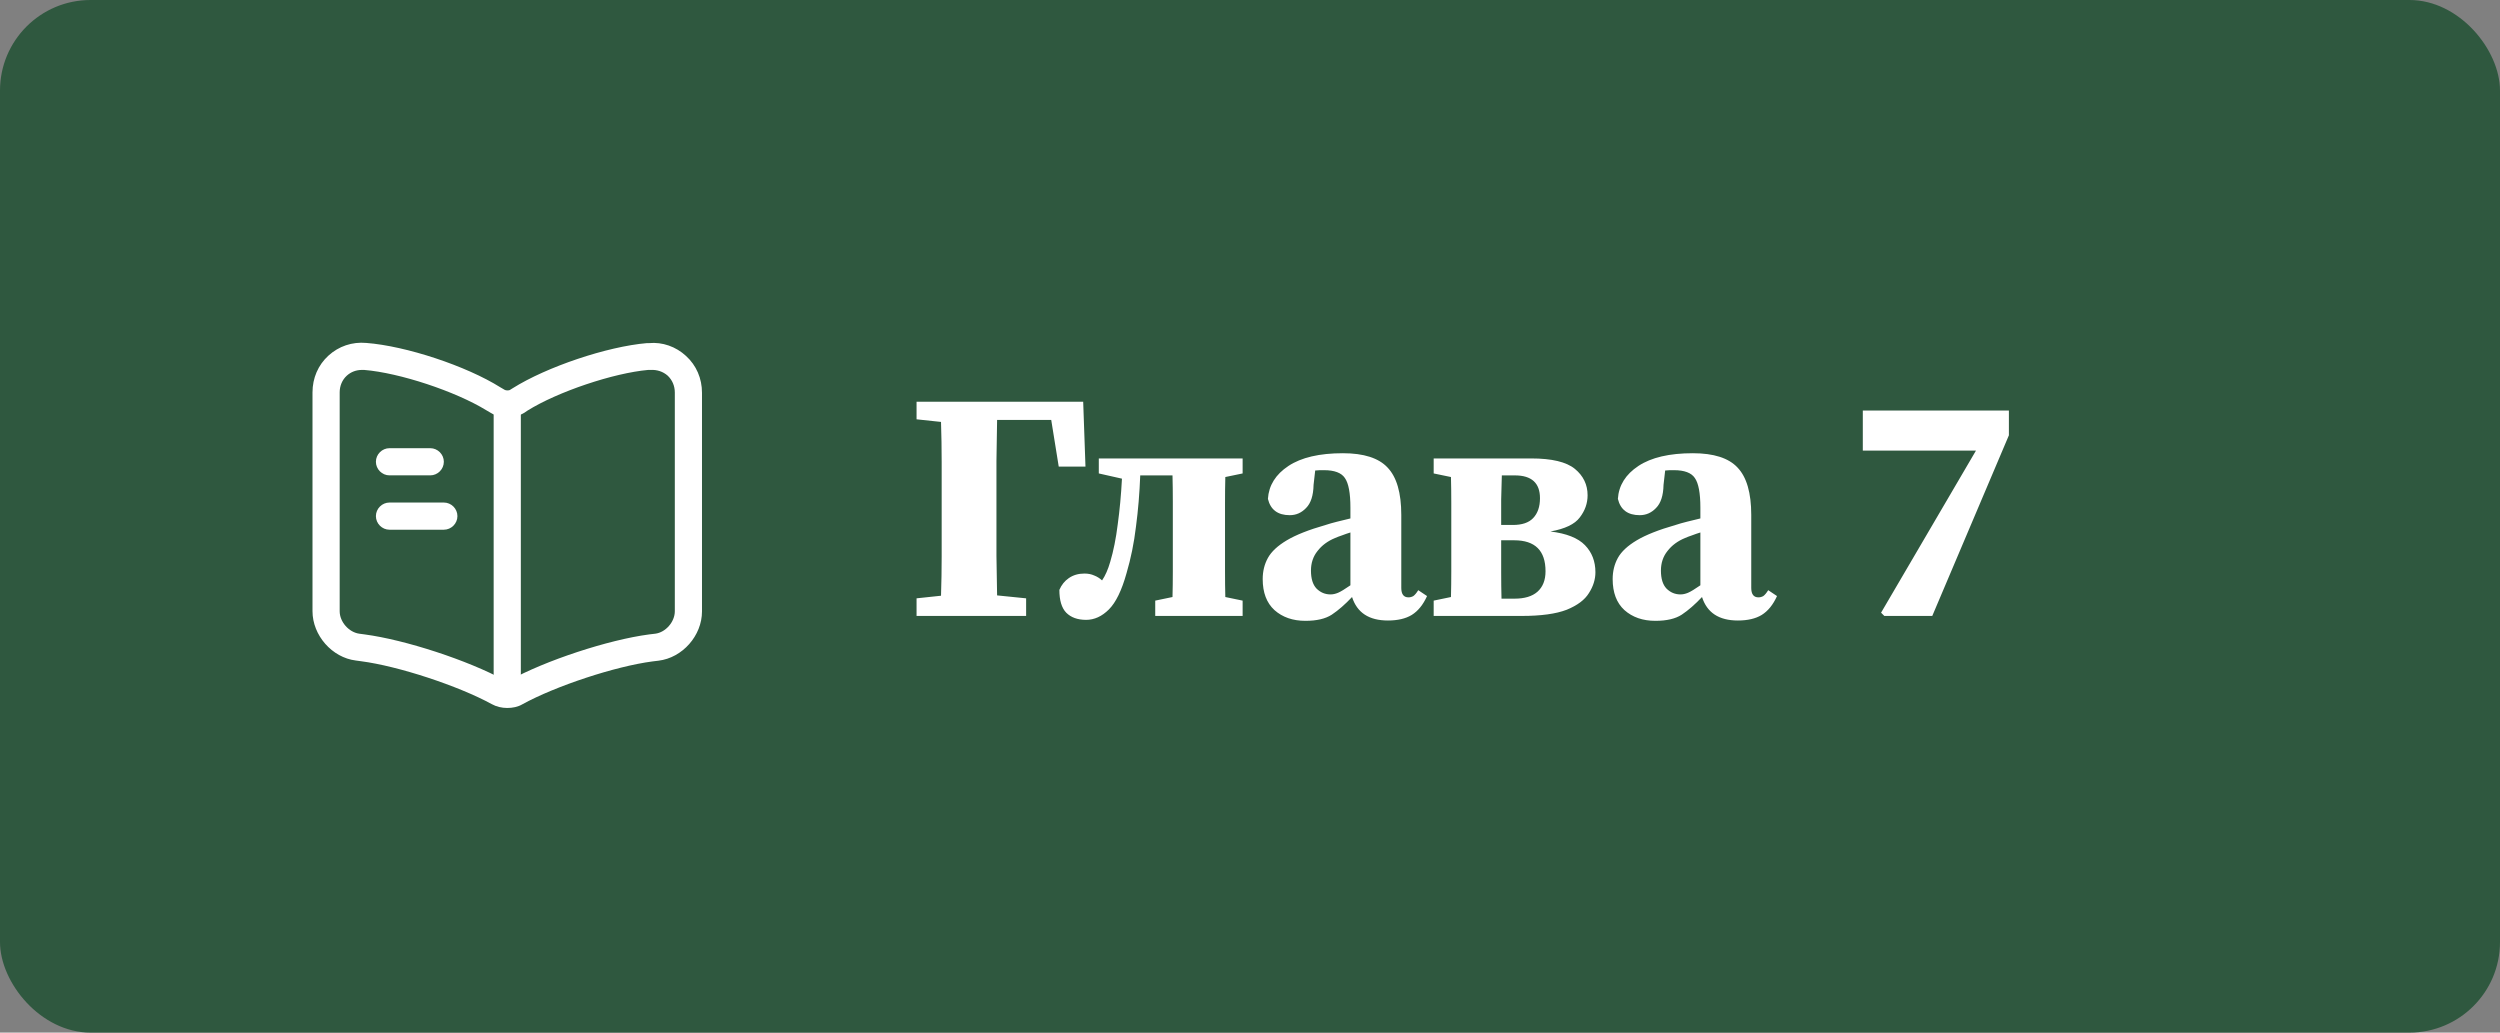 <?xml version="1.0" encoding="UTF-8"?> <svg xmlns="http://www.w3.org/2000/svg" width="138" height="57" viewBox="0 0 138 57" fill="none"><rect x="0" y="0" width="138" height="57" fill="#808080" stroke="none"/> <rect width="138" height="57" rx="5" fill="#2F583F"></rect> <path d="M28 39.08C27.7 39.08 27.4 39.01 27.15 38.87C25.28 37.85 21.99 36.77 19.93 36.5L19.64 36.46C18.33 36.3 17.25 35.07 17.25 33.74V21.66C17.25 20.87 17.56 20.15 18.13 19.63C18.7 19.11 19.44 18.86 20.22 18.93C22.42 19.1 25.74 20.2 27.62 21.38L27.86 21.52C27.93 21.56 28.08 21.56 28.14 21.53L28.3 21.43C30.18 20.25 33.5 19.13 35.71 18.94H35.83C36.56 18.87 37.31 19.13 37.87 19.65C38.44 20.17 38.75 20.89 38.75 21.68V33.75C38.75 35.09 37.67 36.31 36.35 36.47L36.02 36.51C33.96 36.78 30.66 37.87 28.83 38.88C28.59 39.02 28.3 39.08 28 39.08ZM19.98 20.42C19.66 20.42 19.37 20.53 19.14 20.74C18.89 20.97 18.75 21.3 18.75 21.66V33.74C18.75 34.33 19.26 34.9 19.83 34.98L20.13 35.02C22.38 35.32 25.83 36.45 27.83 37.54C27.92 37.58 28.05 37.59 28.1 37.57C30.1 36.46 33.57 35.32 35.83 35.02L36.17 34.98C36.74 34.91 37.25 34.33 37.25 33.74V21.67C37.25 21.3 37.11 20.98 36.86 20.74C36.6 20.51 36.27 20.4 35.9 20.42C35.88 20.42 35.8 20.42 35.78 20.42C33.87 20.59 30.79 21.62 29.11 22.67L28.95 22.78C28.4 23.12 27.62 23.12 27.09 22.79L26.85 22.65C25.14 21.6 22.06 20.58 20.1 20.42C20.06 20.42 20.02 20.42 19.98 20.42Z" fill="white"></path> <path d="M28 38.24C27.59 38.24 27.25 37.9 27.25 37.49V22.49C27.25 22.08 27.59 21.74 28 21.74C28.41 21.74 28.75 22.08 28.75 22.49V37.49C28.75 37.91 28.41 38.24 28 38.24Z" fill="white"></path> <path d="M23.75 26.24H21.5C21.09 26.24 20.75 25.9 20.75 25.49C20.75 25.08 21.09 24.74 21.5 24.74H23.75C24.16 24.74 24.5 25.08 24.5 25.49C24.5 25.9 24.16 26.24 23.75 26.24Z" fill="white"></path> <path d="M24.5 29.24H21.5C21.09 29.24 20.75 28.9 20.75 28.49C20.75 28.08 21.09 27.74 21.5 27.74H24.5C24.91 27.74 25.25 28.08 25.25 28.49C25.25 28.9 24.91 29.24 24.5 29.24Z" fill="white"></path> <path d="M50.594 23.146V22.174H59.792L59.918 25.756H58.442L58.028 23.182H55.04C55.028 23.926 55.016 24.682 55.004 25.45C55.004 26.206 55.004 26.974 55.004 27.754V28.69C55.004 29.314 55.004 29.98 55.004 30.688C55.016 31.396 55.028 32.122 55.04 32.866L56.642 33.028V34H50.594V33.028L51.944 32.884C51.968 32.152 51.98 31.432 51.98 30.724C51.98 30.016 51.98 29.344 51.98 28.708V27.754C51.98 27.01 51.98 26.266 51.98 25.522C51.98 24.766 51.968 24.022 51.944 23.29L50.594 23.146ZM59.953 34.216C59.484 34.216 59.118 34.084 58.855 33.82C58.602 33.556 58.477 33.136 58.477 32.56C58.596 32.284 58.77 32.068 58.998 31.912C59.239 31.744 59.526 31.66 59.862 31.66C60.066 31.66 60.246 31.696 60.403 31.768C60.559 31.828 60.703 31.918 60.834 32.038C61.014 31.774 61.164 31.432 61.285 31.012C61.465 30.412 61.602 29.722 61.699 28.942C61.806 28.162 61.885 27.322 61.932 26.422L60.654 26.134V25.306H68.593V26.134L67.638 26.332C67.626 26.776 67.621 27.25 67.621 27.754C67.621 28.258 67.621 28.702 67.621 29.086V30.22C67.621 30.604 67.621 31.048 67.621 31.552C67.621 32.044 67.626 32.512 67.638 32.956L68.593 33.154V34H63.769V33.154L64.722 32.956C64.734 32.512 64.74 32.044 64.74 31.552C64.74 31.048 64.74 30.604 64.74 30.22V29.086C64.74 28.69 64.74 28.228 64.74 27.7C64.74 27.172 64.734 26.686 64.722 26.242H62.941C62.904 27.214 62.827 28.156 62.706 29.068C62.599 29.968 62.425 30.826 62.184 31.642C61.92 32.59 61.596 33.256 61.212 33.64C60.828 34.024 60.408 34.216 59.953 34.216ZM76.613 34.252C75.569 34.252 74.909 33.82 74.633 32.956C74.249 33.364 73.877 33.688 73.517 33.928C73.169 34.156 72.683 34.27 72.059 34.27C71.363 34.27 70.793 34.072 70.349 33.676C69.917 33.28 69.701 32.71 69.701 31.966C69.701 31.534 69.797 31.144 69.989 30.796C70.181 30.448 70.529 30.124 71.033 29.824C71.537 29.524 72.251 29.242 73.175 28.978C73.355 28.918 73.565 28.858 73.805 28.798C74.045 28.738 74.291 28.678 74.543 28.618V28.024C74.543 27.22 74.441 26.674 74.237 26.386C74.045 26.098 73.661 25.954 73.085 25.954C73.001 25.954 72.923 25.954 72.851 25.954C72.779 25.954 72.695 25.96 72.599 25.972L72.509 26.764C72.497 27.352 72.359 27.778 72.095 28.042C71.843 28.306 71.543 28.438 71.195 28.438C70.535 28.438 70.133 28.138 69.989 27.538C70.037 26.794 70.415 26.188 71.123 25.72C71.831 25.252 72.833 25.018 74.129 25.018C75.281 25.018 76.103 25.282 76.595 25.81C77.099 26.338 77.351 27.208 77.351 28.42V32.452C77.351 32.8 77.483 32.974 77.747 32.974C77.843 32.974 77.933 32.95 78.017 32.902C78.101 32.842 78.191 32.734 78.287 32.578L78.773 32.902C78.557 33.382 78.275 33.73 77.927 33.946C77.591 34.15 77.153 34.252 76.613 34.252ZM72.365 31.498C72.365 31.942 72.467 32.272 72.671 32.488C72.887 32.704 73.145 32.812 73.445 32.812C73.577 32.812 73.715 32.782 73.859 32.722C74.003 32.662 74.231 32.524 74.543 32.308V29.392C74.387 29.44 74.231 29.494 74.075 29.554C73.931 29.602 73.805 29.65 73.697 29.698C73.289 29.866 72.965 30.106 72.725 30.418C72.485 30.718 72.365 31.078 72.365 31.498ZM79.139 26.134V25.306H84.521C85.661 25.306 86.465 25.498 86.933 25.882C87.401 26.266 87.635 26.752 87.635 27.34C87.635 27.784 87.491 28.192 87.203 28.564C86.927 28.936 86.387 29.194 85.583 29.338C86.471 29.446 87.107 29.698 87.491 30.094C87.875 30.49 88.067 30.988 88.067 31.588C88.067 31.984 87.947 32.368 87.707 32.74C87.479 33.112 87.071 33.418 86.483 33.658C85.895 33.886 85.067 34 83.999 34H79.139V33.154L80.093 32.956C80.105 32.512 80.111 32.044 80.111 31.552C80.111 31.048 80.111 30.604 80.111 30.22V29.086C80.111 28.702 80.111 28.258 80.111 27.754C80.111 27.25 80.105 26.776 80.093 26.332L79.139 26.134ZM82.865 30.22C82.865 30.616 82.865 31.078 82.865 31.606C82.865 32.122 82.871 32.602 82.883 33.046H83.603C84.155 33.046 84.575 32.92 84.863 32.668C85.163 32.404 85.313 32.026 85.313 31.534C85.313 30.394 84.737 29.824 83.585 29.824H82.865V30.22ZM83.621 26.242H82.901C82.889 26.638 82.877 27.082 82.865 27.574C82.865 28.054 82.865 28.522 82.865 28.978H83.513C84.017 28.978 84.389 28.852 84.629 28.6C84.881 28.336 85.007 27.97 85.007 27.502C85.007 26.662 84.545 26.242 83.621 26.242ZM95.931 34.252C94.887 34.252 94.227 33.82 93.951 32.956C93.567 33.364 93.195 33.688 92.835 33.928C92.487 34.156 92.001 34.27 91.377 34.27C90.681 34.27 90.111 34.072 89.667 33.676C89.235 33.28 89.019 32.71 89.019 31.966C89.019 31.534 89.115 31.144 89.307 30.796C89.499 30.448 89.847 30.124 90.351 29.824C90.855 29.524 91.569 29.242 92.493 28.978C92.673 28.918 92.883 28.858 93.123 28.798C93.363 28.738 93.609 28.678 93.861 28.618V28.024C93.861 27.22 93.759 26.674 93.555 26.386C93.363 26.098 92.979 25.954 92.403 25.954C92.319 25.954 92.241 25.954 92.169 25.954C92.097 25.954 92.013 25.96 91.917 25.972L91.827 26.764C91.815 27.352 91.677 27.778 91.413 28.042C91.161 28.306 90.861 28.438 90.513 28.438C89.853 28.438 89.451 28.138 89.307 27.538C89.355 26.794 89.733 26.188 90.441 25.72C91.149 25.252 92.151 25.018 93.447 25.018C94.599 25.018 95.421 25.282 95.913 25.81C96.417 26.338 96.669 27.208 96.669 28.42V32.452C96.669 32.8 96.801 32.974 97.065 32.974C97.161 32.974 97.251 32.95 97.335 32.902C97.419 32.842 97.509 32.734 97.605 32.578L98.091 32.902C97.875 33.382 97.593 33.73 97.245 33.946C96.909 34.15 96.471 34.252 95.931 34.252ZM91.683 31.498C91.683 31.942 91.785 32.272 91.989 32.488C92.205 32.704 92.463 32.812 92.763 32.812C92.895 32.812 93.033 32.782 93.177 32.722C93.321 32.662 93.549 32.524 93.861 32.308V29.392C93.705 29.44 93.549 29.494 93.393 29.554C93.249 29.602 93.123 29.65 93.015 29.698C92.607 29.866 92.283 30.106 92.043 30.418C91.803 30.718 91.683 31.078 91.683 31.498ZM103.835 33.82L109.073 24.874H102.827V22.66H110.891V24.028L106.661 34H104.015L103.835 33.82Z" fill="white"></path> </svg> 